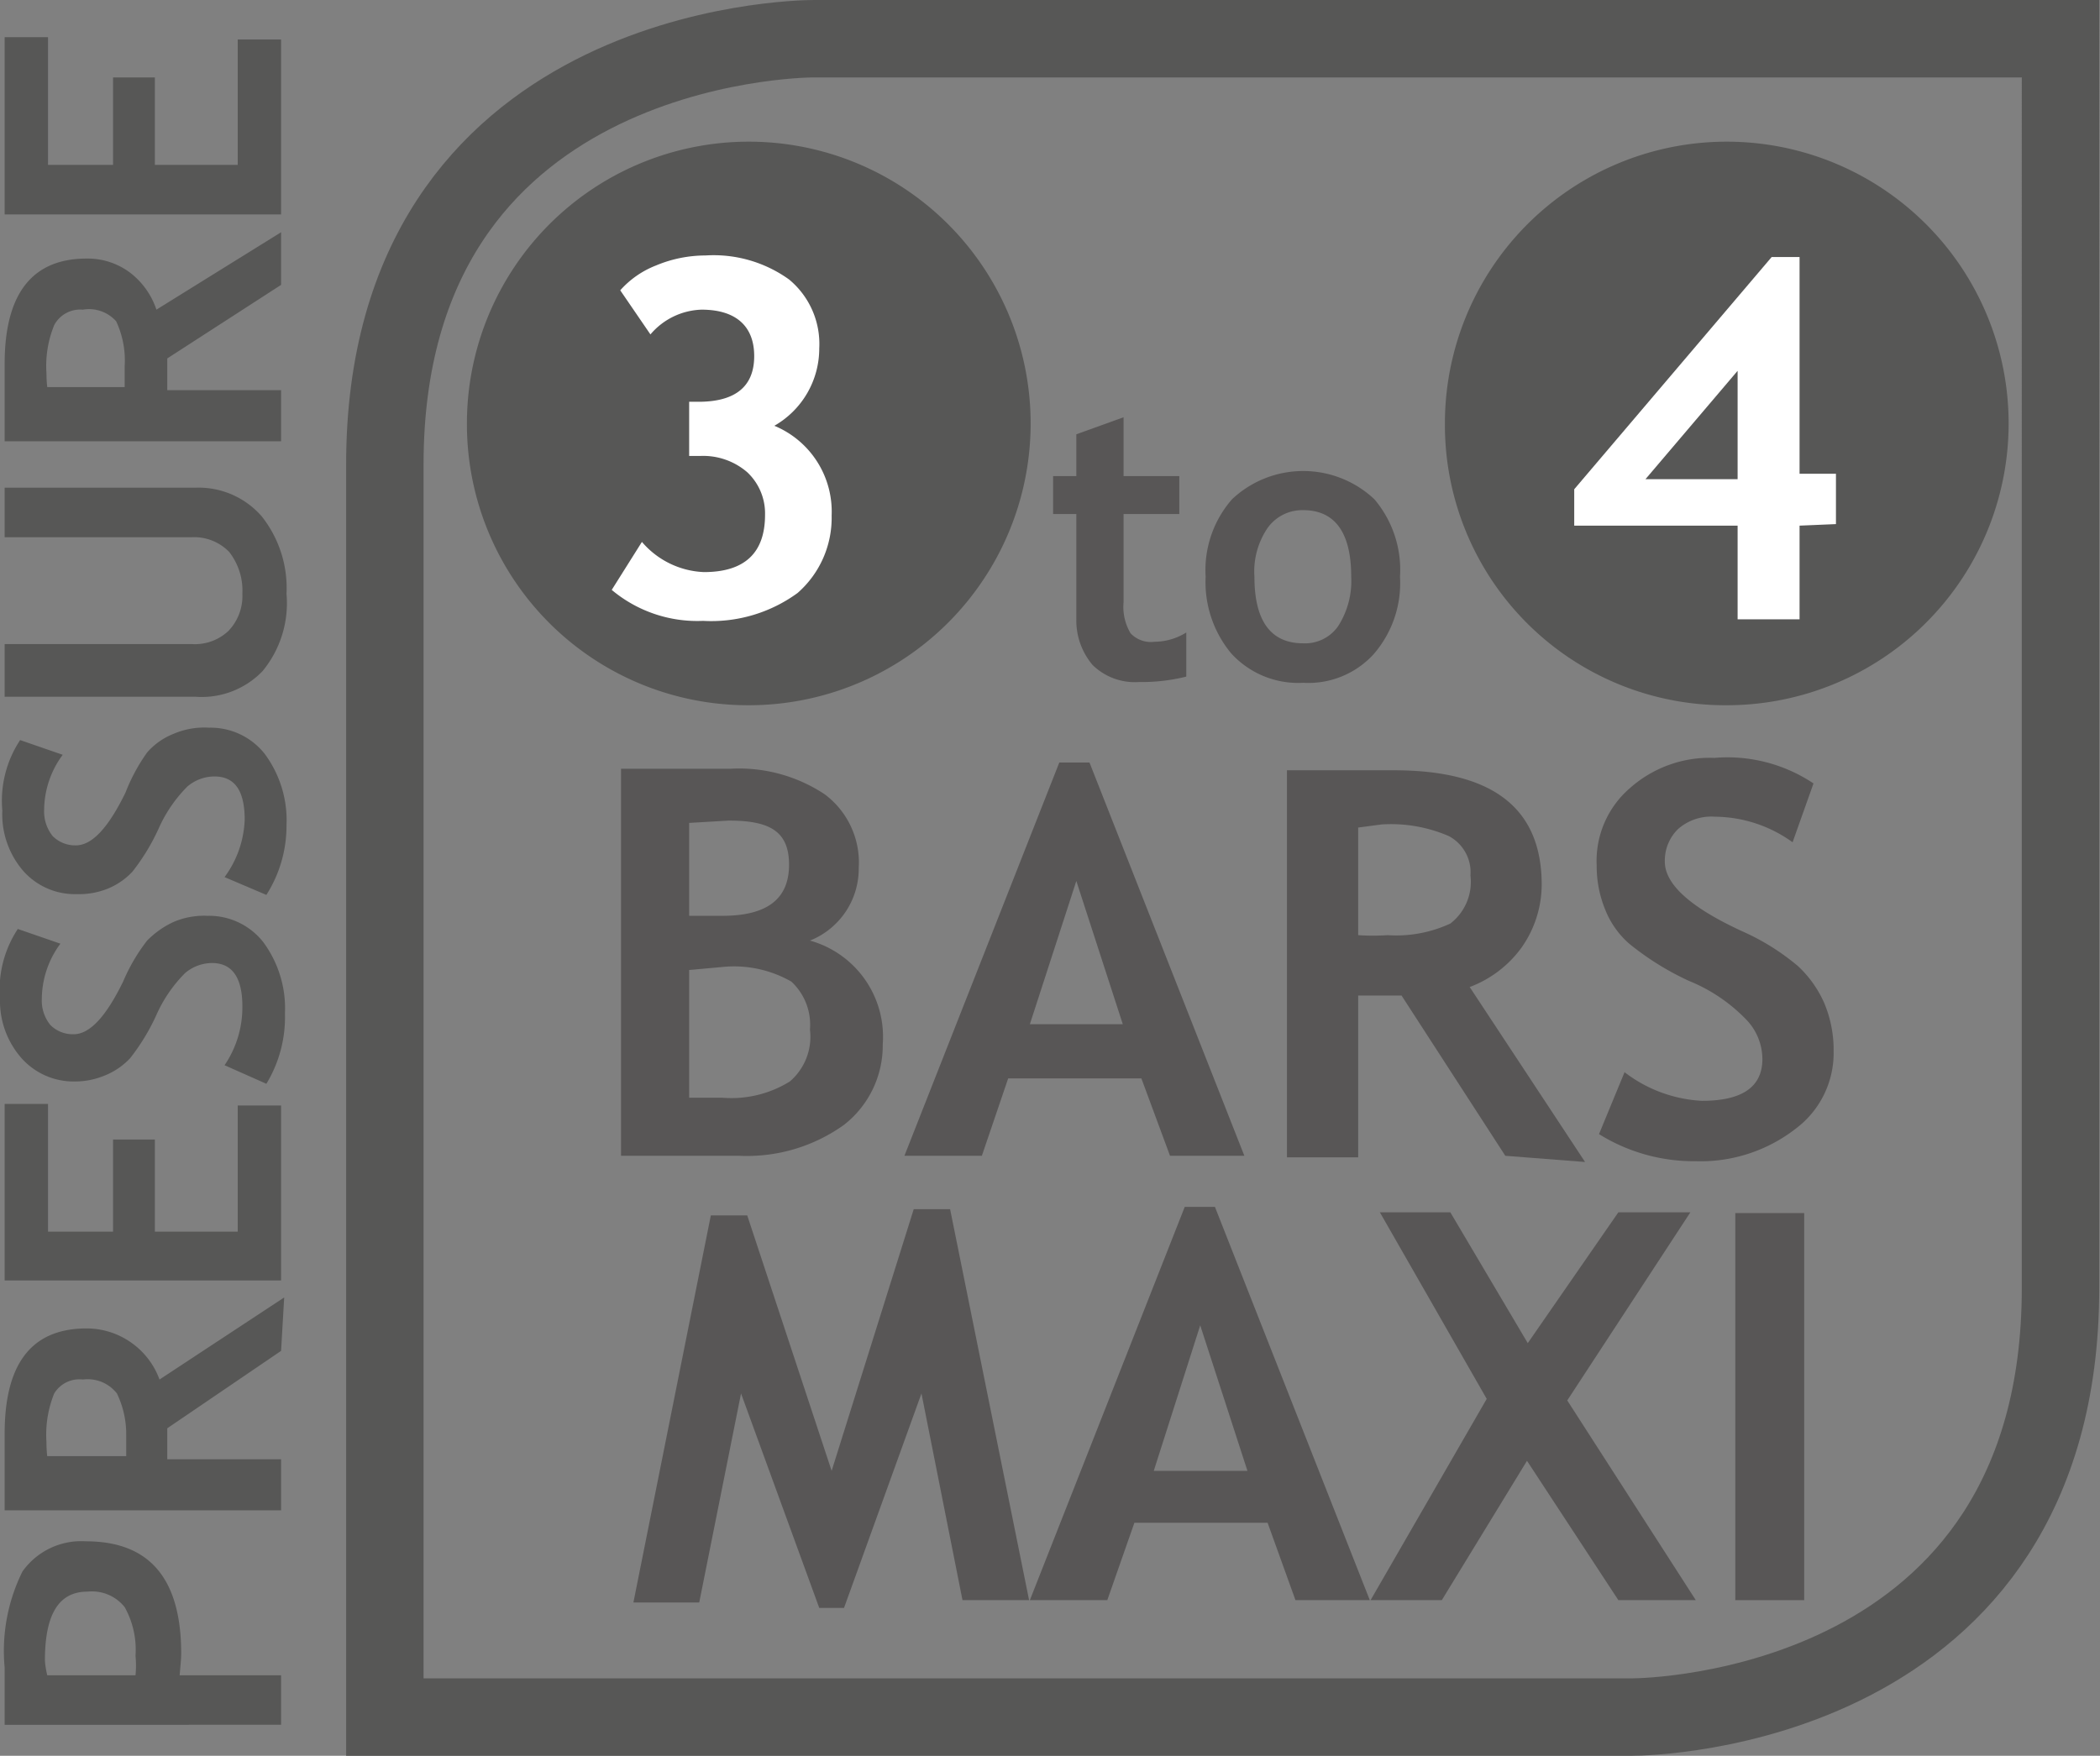 <svg id="Calque_1" data-name="Calque 1" xmlns="http://www.w3.org/2000/svg" xmlns:xlink="http://www.w3.org/1999/xlink" viewBox="0 0 27.12 22.68"><rect x="0" y="0" width="27.12" height="22.68" fill="#808080" stroke="none"/><defs><style>.cls-1,.cls-3{fill:none;}.cls-2{clip-path:url(#clip-path);}.cls-3{stroke:#575756;}.cls-4{fill:#575756;}.cls-5{fill:#585656;}.cls-6{fill:#fff;}</style><clipPath id="clip-path" transform="translate(-0.1)"><rect class="cls-1" width="27.21" height="22.68"/></clipPath></defs><g class="cls-2"><path class="cls-3" d="M10.61.5C10.39.5,5.07.58,5.07,6V22.18H21.18c.22,0,5.53-.09,5.53-5.54V.5Z" transform="translate(-0.1)"/><path class="cls-4" d="M9.76,9.11A3.64,3.64,0,1,0,6.13,5.48,3.63,3.63,0,0,0,9.76,9.11" transform="translate(-0.1)"/><path class="cls-4" d="M22.4,9.11a3.64,3.64,0,1,0-3.64-3.63A3.62,3.62,0,0,0,22.4,9.11" transform="translate(-0.1)"/></g><path class="cls-5" d="M14,6.64h-.3V6.15H14V5.61l.61-.22v.76h.72v.49h-.72V7.78a.67.67,0,0,0,.09.4.36.36,0,0,0,.31.11.78.78,0,0,0,.41-.12v.57a2.37,2.37,0,0,1-.61.07.78.78,0,0,1-.6-.22A.89.89,0,0,1,14,8Z" transform="translate(-0.1)"/><path class="cls-5" d="M15.67,7.45a1.39,1.39,0,0,1,.34-1,1.34,1.34,0,0,1,1.84,0,1.41,1.41,0,0,1,.33,1,1.4,1.4,0,0,1-.34,1,1.14,1.14,0,0,1-.91.37A1.17,1.17,0,0,1,16,8.44,1.44,1.44,0,0,1,15.67,7.45Zm.63,0c0,.57.21.86.63.86a.52.52,0,0,0,.45-.22,1.08,1.08,0,0,0,.17-.64c0-.57-.21-.86-.62-.86a.55.55,0,0,0-.46.23A1,1,0,0,0,16.3,7.45Z" transform="translate(-0.1)"/><path class="cls-5" d="M13.39,20.67h-.86L12,18l-1,2.77h-.32L9.67,18l-.54,2.7H8.28l1-5h.47L10.84,19l1.06-3.38h.47Z" transform="translate(-0.1)"/><path class="cls-5" d="M16.83,20.67l-.36-1H14.75l-.35,1h-1l2-5.08h.39l2,5.08ZM15.6,17.12,15,19h1.21Z" transform="translate(-0.1)"/><path class="cls-5" d="M21,20.67l-1.18-1.8-1.1,1.8h-.92l1.5-2.6-1.38-2.41h.91l1,1.69L21,15.66h.93l-1.59,2.43L22,20.67Z" transform="translate(-0.1)"/><path class="cls-5" d="M22.51,20.67v-5h.89v5Z" transform="translate(-0.1)"/><path class="cls-5" d="M9.65,14.93H8.12v-5c.67,0,1.14,0,1.42,0a2,2,0,0,1,1.21.33,1.1,1.1,0,0,1,.44.95,1,1,0,0,1-.63.94,1.29,1.29,0,0,1,.94,1.34A1.3,1.3,0,0,1,11,14.53,2.15,2.15,0,0,1,9.65,14.93ZM9,10.63v1.2l.43,0c.58,0,.86-.22.86-.66s-.26-.57-.78-.57Zm0,1.9v1.65l.43,0a1.43,1.43,0,0,0,.87-.21.76.76,0,0,0,.26-.67.76.76,0,0,0-.24-.62,1.49,1.49,0,0,0-.88-.19Z" transform="translate(-0.1)"/><path class="cls-5" d="M15.21,14.93l-.37-1H13.12l-.34,1h-1l2-5.08h.39l2,5.08ZM14,11.38l-.6,1.85h1.2Z" transform="translate(-0.1)"/><path class="cls-5" d="M19.54,14.93,18.2,12.86l-.56,0v2.09h-.92v-5l.57,0,.81,0c1.28,0,1.91.49,1.91,1.48a1.42,1.42,0,0,1-.26.81,1.46,1.46,0,0,1-.67.51l1.49,2.26Zm-1.9-4.24v1.39a2.91,2.91,0,0,0,.38,0,1.66,1.66,0,0,0,.81-.15.68.68,0,0,0,.26-.62.53.53,0,0,0-.28-.51,1.88,1.88,0,0,0-.87-.15Z" transform="translate(-0.1)"/><path class="cls-5" d="M20.75,14.65l.33-.8a1.79,1.79,0,0,0,1,.37q.78,0,.78-.54a.74.74,0,0,0-.19-.49,2.15,2.15,0,0,0-.76-.52,3.62,3.62,0,0,1-.77-.48,1.14,1.14,0,0,1-.31-.44,1.48,1.48,0,0,1-.11-.57,1.24,1.24,0,0,1,.43-1,1.55,1.55,0,0,1,1.09-.39,2,2,0,0,1,1.28.33l-.27.76a1.73,1.73,0,0,0-1-.33.65.65,0,0,0-.48.16.57.57,0,0,0-.17.42q0,.44,1,.9a3,3,0,0,1,.72.45,1.45,1.45,0,0,1,.34.48,1.56,1.56,0,0,1,.12.62,1.22,1.22,0,0,1-.49,1A2,2,0,0,1,22,15,2.32,2.32,0,0,1,20.75,14.65Z" transform="translate(-0.1)"/><path class="cls-4" d="M2.42,21.64H3.73v.64H.16c0-.42,0-.67,0-.74A2.31,2.31,0,0,1,.39,20.3a.93.93,0,0,1,.82-.39c.82,0,1.23.48,1.23,1.45C2.44,21.43,2.43,21.52,2.42,21.64Zm-1.71,0H1.85a1.24,1.24,0,0,0,0-.25,1.13,1.13,0,0,0-.14-.63.54.54,0,0,0-.48-.2c-.37,0-.55.29-.55.89A1.15,1.15,0,0,0,.71,21.64Z" transform="translate(-0.1)"/><path class="cls-4" d="M3.73,17.45l-1.47,1c0,.09,0,.23,0,.4H3.73v.66H.16s0-.17,0-.41,0-.43,0-.58c0-.91.35-1.36,1.06-1.36a1,1,0,0,1,.57.18,1,1,0,0,1,.37.48l1.61-1.06Zm-3,1.36h1c0-.12,0-.21,0-.27A1.21,1.21,0,0,0,1.61,18a.48.48,0,0,0-.44-.18A.38.38,0,0,0,.8,18a1.42,1.42,0,0,0-.1.63A1.55,1.55,0,0,0,.71,18.81Z" transform="translate(-0.1)"/><path class="cls-4" d="M.72,15.91h.84V14.72H2.1v1.19H3.17V14.28h.56v2.26H.16V14.26H.72Z" transform="translate(-0.1)"/><path class="cls-4" d="M3.54,14,3,13.76A1.33,1.33,0,0,0,3.23,13c0-.37-.13-.56-.39-.56a.54.54,0,0,0-.35.13,1.8,1.8,0,0,0-.37.54,2.71,2.71,0,0,1-.34.56.91.91,0,0,1-.32.22,1,1,0,0,1-.4.08.9.9,0,0,1-.69-.31A1.12,1.12,0,0,1,.1,12.9,1.42,1.42,0,0,1,.33,12l.55.19a1.21,1.21,0,0,0-.24.71.5.5,0,0,0,.11.34.41.41,0,0,0,.3.12c.21,0,.42-.23.64-.68A2.35,2.35,0,0,1,2,12.15a1.16,1.16,0,0,1,.34-.24,1,1,0,0,1,.44-.08.89.89,0,0,1,.72.34,1.44,1.44,0,0,1,.28.92A1.66,1.66,0,0,1,3.54,14Z" transform="translate(-0.1)"/><path class="cls-4" d="M3.54,11.56,3,11.33a1.33,1.33,0,0,0,.26-.74c0-.38-.13-.56-.39-.56a.54.54,0,0,0-.35.13,1.8,1.8,0,0,0-.37.54,2.71,2.71,0,0,1-.34.56.91.91,0,0,1-.32.22,1,1,0,0,1-.4.07.89.89,0,0,1-.69-.3,1.12,1.12,0,0,1-.27-.78,1.42,1.42,0,0,1,.23-.91l.55.19a1.21,1.21,0,0,0-.24.71.51.51,0,0,0,.11.34.41.41,0,0,0,.3.12c.21,0,.42-.23.64-.68A2.35,2.35,0,0,1,2,9.72a.88.88,0,0,1,.34-.24A1,1,0,0,1,2.8,9.4a.89.89,0,0,1,.72.34,1.44,1.44,0,0,1,.28.92A1.66,1.66,0,0,1,3.54,11.56Z" transform="translate(-0.1)"/><path class="cls-4" d="M.16,9V8.32H2.58a.63.63,0,0,0,.47-.17.65.65,0,0,0,.18-.48.81.81,0,0,0-.17-.54.63.63,0,0,0-.49-.19H.16V6.3H2.62a1.08,1.08,0,0,1,.86.37,1.49,1.49,0,0,1,.32,1,1.38,1.38,0,0,1-.31,1A1.09,1.09,0,0,1,2.62,9Z" transform="translate(-0.1)"/><path class="cls-4" d="M3.73,3.68l-1.47.95c0,.1,0,.23,0,.41H3.73V5.7H.16s0-.18,0-.42,0-.43,0-.58c0-.9.35-1.36,1.06-1.36a.91.91,0,0,1,.57.19A1,1,0,0,1,2.12,4L3.73,3ZM.71,5h1c0-.12,0-.21,0-.27a1.19,1.19,0,0,0-.11-.58A.47.47,0,0,0,1.17,4a.38.38,0,0,0-.37.2,1.39,1.39,0,0,0-.1.62A1.7,1.7,0,0,0,.71,5Z" transform="translate(-0.1)"/><path class="cls-4" d="M.72,2.13h.84V1H2.1V2.13H3.17V.51h.56V2.77H.16V.48H.72Z" transform="translate(-0.1)"/><path class="cls-6" d="M23.34,6.79V8h-.8V6.79H20.43V6.32l2.55-3h.36v2.8h.47v.65Zm-.8-2-1.19,1.4h1.19Z" transform="translate(-0.1)"/><path class="cls-6" d="M8,7.62,8.39,7a1.11,1.11,0,0,0,.8.39c.53,0,.79-.25.79-.74a.73.73,0,0,0-.23-.55.87.87,0,0,0-.61-.21H9V5.19h.12c.48,0,.72-.2.72-.59S9.6,4,9.16,4a.9.9,0,0,0-.66.32l-.39-.57a1.2,1.2,0,0,1,.46-.32,1.66,1.66,0,0,1,.64-.13,1.67,1.67,0,0,1,1.08.31,1.08,1.08,0,0,1,.39.89,1.15,1.15,0,0,1-.58,1,1.2,1.2,0,0,1,.74,1.16,1.29,1.29,0,0,1-.44,1,1.89,1.89,0,0,1-1.22.36A1.72,1.72,0,0,1,8,7.62Z" transform="translate(-0.1)"/></svg>